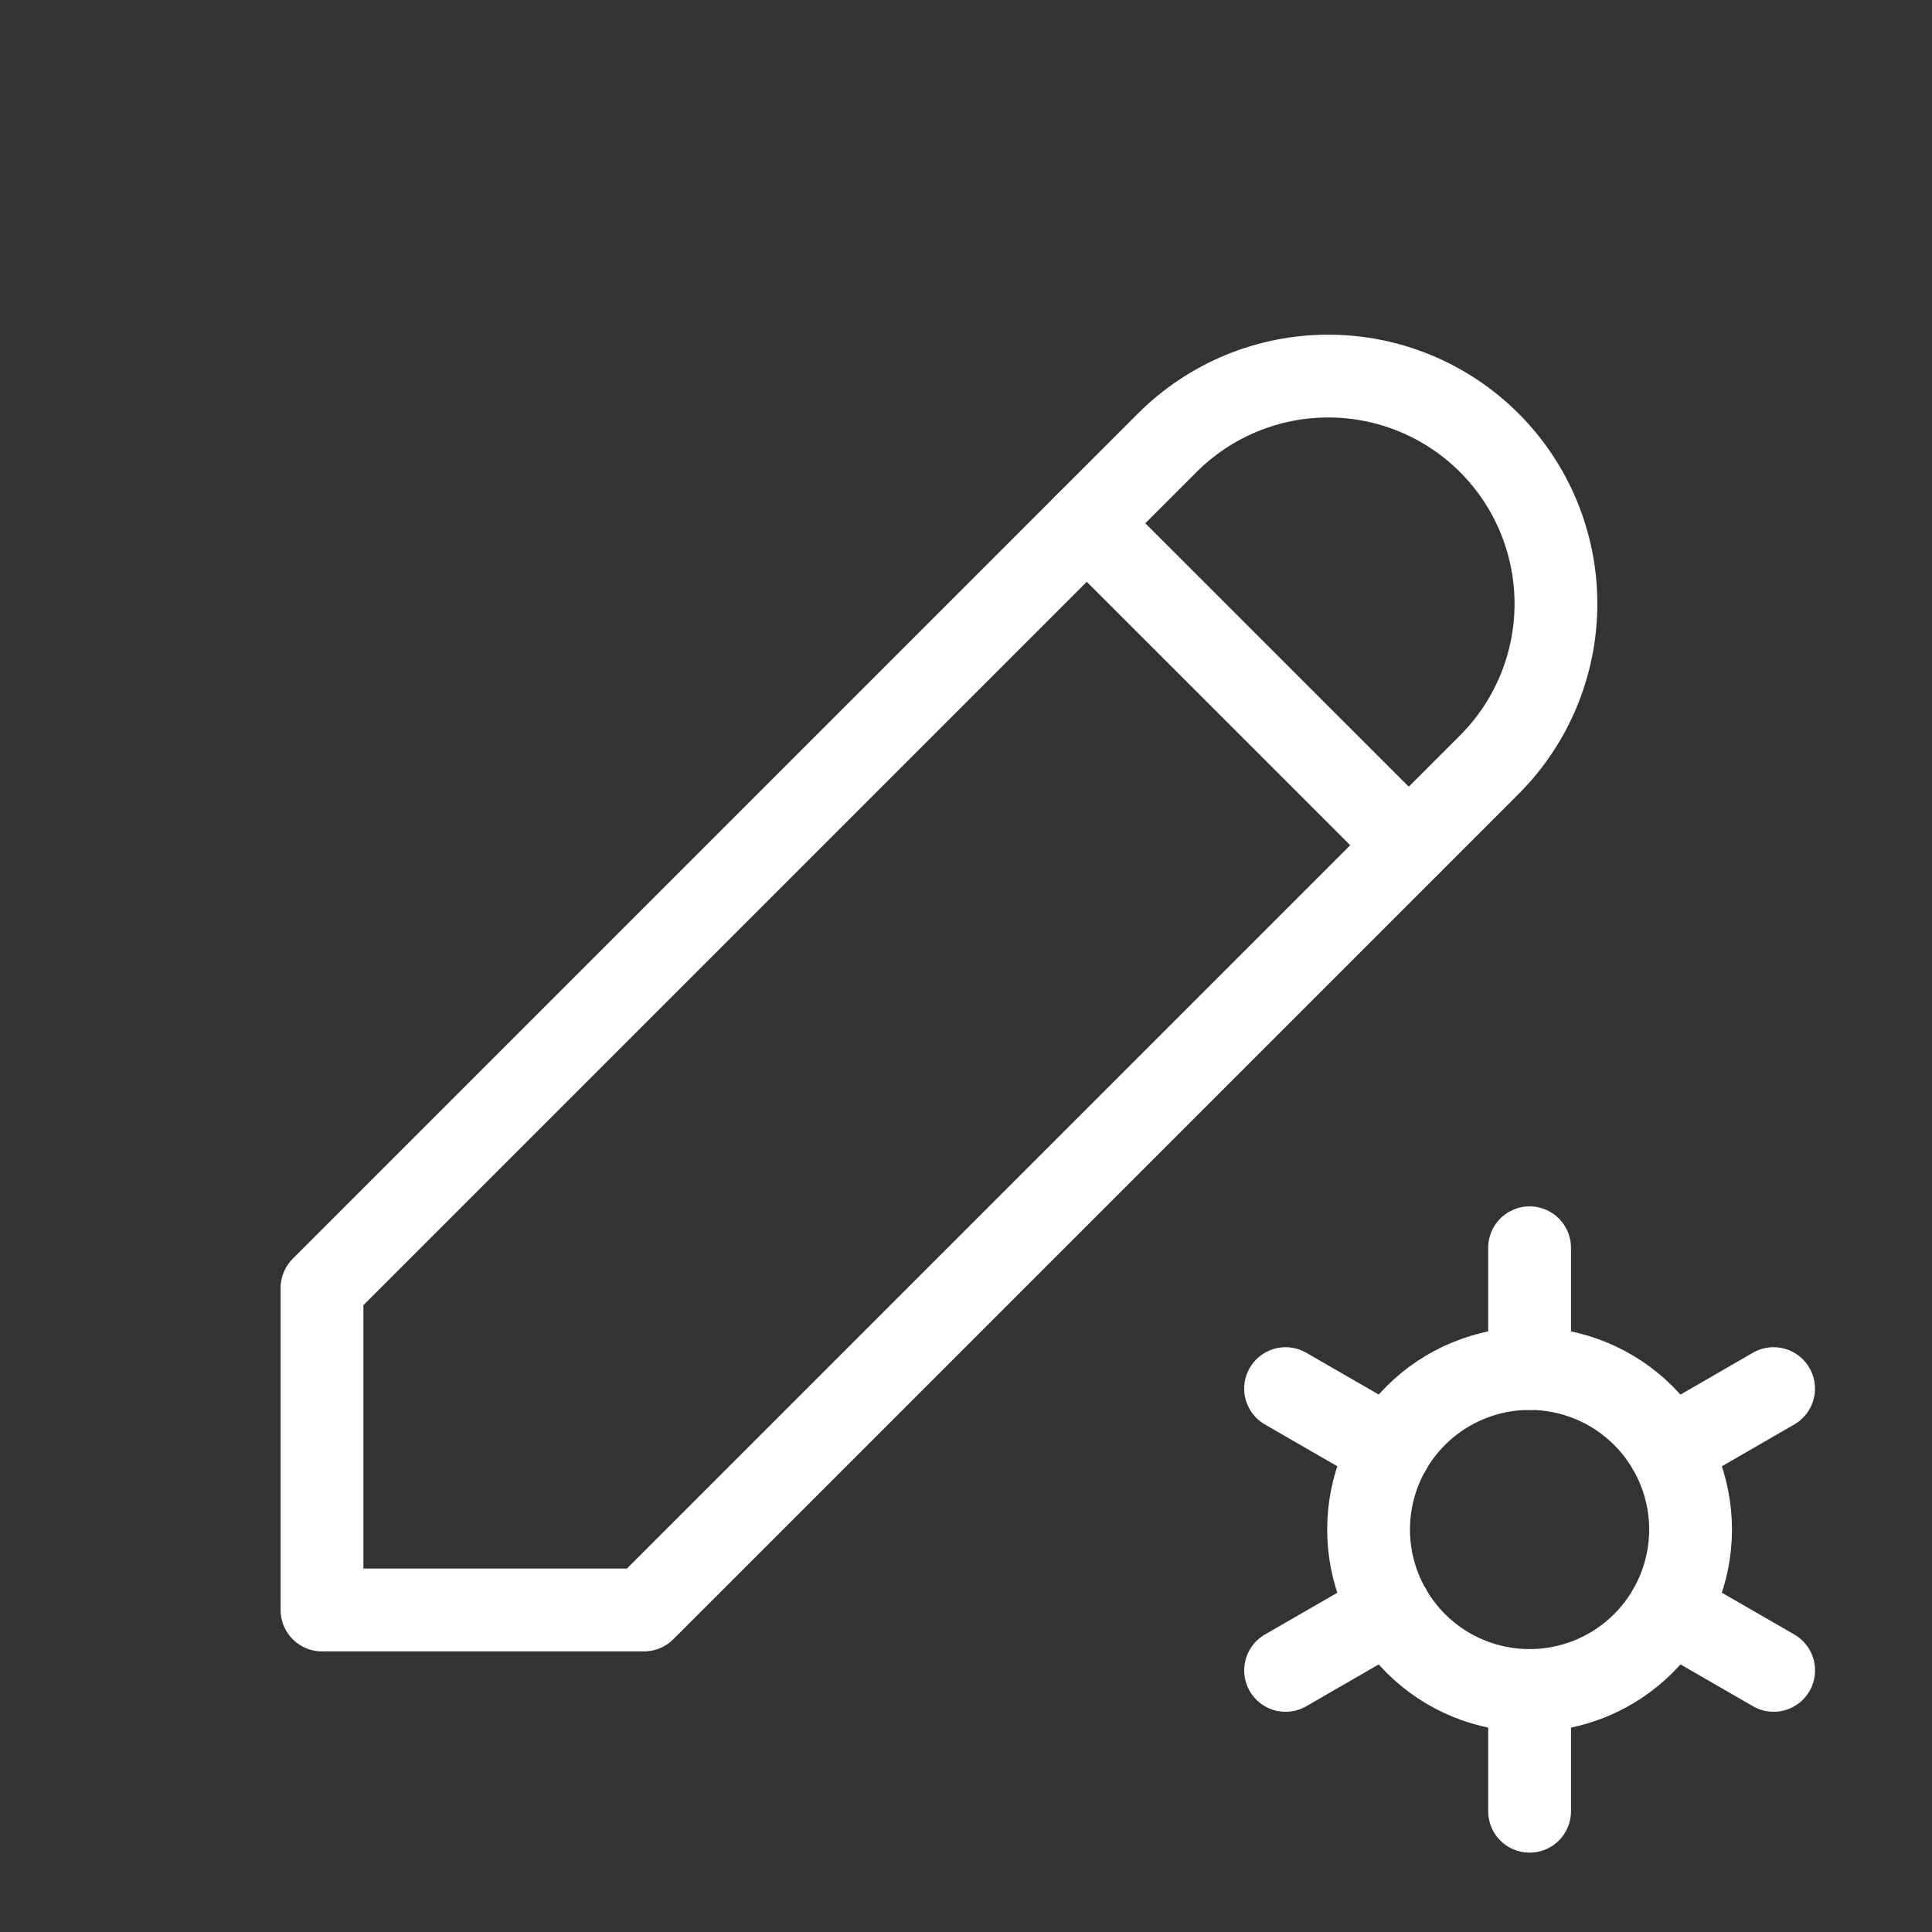 <?xml version="1.0" encoding="UTF-8"?> <svg xmlns="http://www.w3.org/2000/svg" width="70" height="70" viewBox="0 0 70 70" fill="none"><rect x="0" y="0" width="70" height="70" fill="#333333" stroke="none"/><g clip-path="url(#clip0_171_53120)"><path d="M11.667 58.333H23.334L53.959 27.708C54.725 26.942 55.332 26.033 55.747 25.032C56.161 24.031 56.375 22.958 56.375 21.875C56.375 20.792 56.161 19.719 55.747 18.718C55.332 17.717 54.725 16.808 53.959 16.042C53.193 15.276 52.283 14.668 51.282 14.254C50.281 13.839 49.209 13.626 48.125 13.626C47.042 13.626 45.969 13.839 44.968 14.254C43.968 14.668 43.058 15.276 42.292 16.042L11.667 46.667V58.333Z" stroke="white" stroke-width="3" stroke-linecap="round" stroke-linejoin="round"></path><path d="M39.375 18.959L51.042 30.625" stroke="white" stroke-width="3" stroke-linecap="round" stroke-linejoin="round"></path><path d="M49.586 55.417C49.586 56.964 50.2 58.448 51.294 59.542C52.388 60.636 53.872 61.25 55.419 61.25C56.966 61.25 58.45 60.636 59.544 59.542C60.638 58.448 61.253 56.964 61.253 55.417C61.253 53.87 60.638 52.386 59.544 51.292C58.45 50.198 56.966 49.584 55.419 49.584C53.872 49.584 52.388 50.198 51.294 51.292C50.2 52.386 49.586 53.87 49.586 55.417Z" stroke="white" stroke-width="3" stroke-linecap="round" stroke-linejoin="round"></path><path d="M55.42 45.209V49.584" stroke="white" stroke-width="3" stroke-linecap="round" stroke-linejoin="round"></path><path d="M55.42 61.25V65.625" stroke="white" stroke-width="3" stroke-linecap="round" stroke-linejoin="round"></path><path d="M64.26 50.312L60.472 52.5" stroke="white" stroke-width="3" stroke-linecap="round" stroke-linejoin="round"></path><path d="M50.371 58.334L46.579 60.521" stroke="white" stroke-width="3" stroke-linecap="round" stroke-linejoin="round"></path><path d="M46.579 50.312L50.371 52.5" stroke="white" stroke-width="3" stroke-linecap="round" stroke-linejoin="round"></path><path d="M60.472 58.334L64.263 60.521" stroke="white" stroke-width="3" stroke-linecap="round" stroke-linejoin="round"></path></g><defs><clipPath id="clip0_171_53120"><rect width="70" height="70" fill="white"></rect></clipPath></defs></svg> 